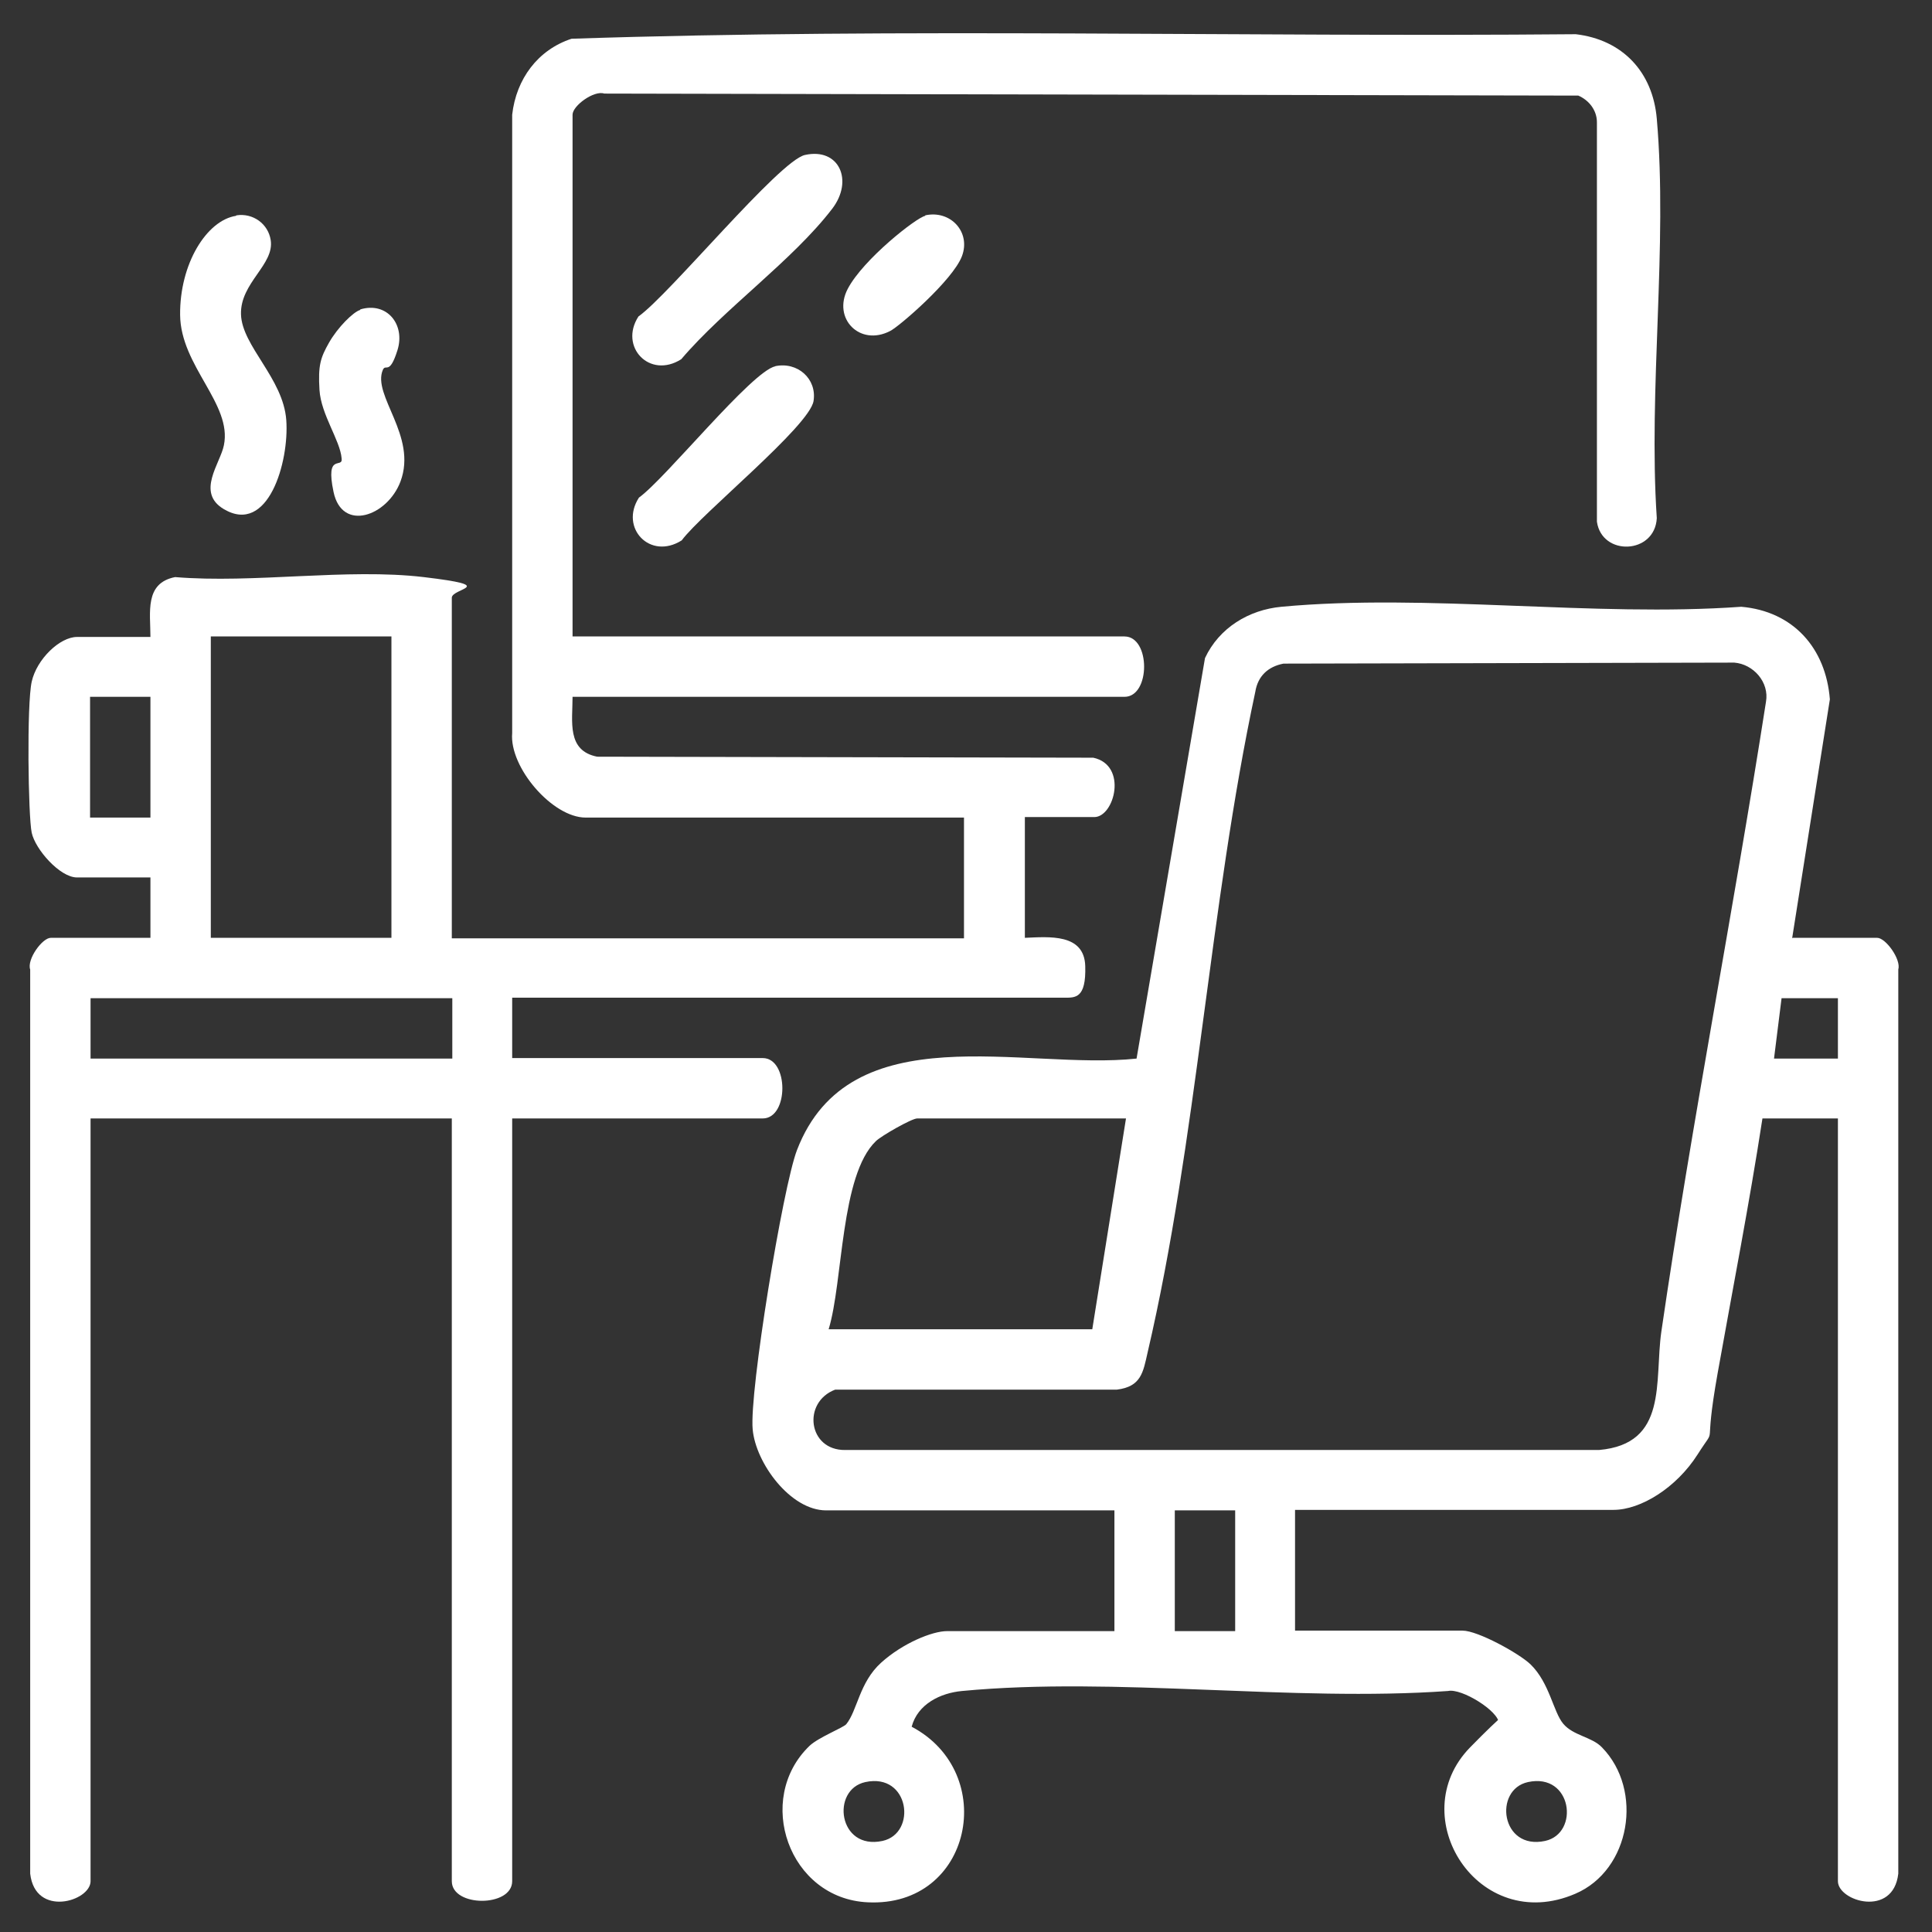 <svg xmlns="http://www.w3.org/2000/svg" id="Calque_1" viewBox="0 0 384 384"><rect x="0" y="0" width="384" height="384" fill="#333333" stroke="none"/><defs><style>      .st0 {        fill: #fff;      }    </style></defs><path class="st0" d="M113.8,126.5h109.7c5.2,0,5.2,12,0,12h-109.7c0,4.9-1.2,10.7,4.9,11.9l98.6.2c6.9,1.5,4.2,11.8.2,11.8h-13.8v24c4.8-.2,11.8-.9,12,5.6s-2,6.3-4.2,6.3h-109.7v12h49.8c5.2,0,5.2,12,0,12h-49.8v151.6c0,5.2-12,5.2-12,0v-151.6H18v151.6c0,4-11,7.3-12-1.5v-179.7c-.7-2,2.4-6.3,4.1-6.3h19.8v-12h-14.6c-3.4,0-8.3-5.6-9-8.9s-1-25.5,0-30,5.6-8.9,9-8.9h14.6c0-4.9-1.2-10.7,4.9-11.9,15.6,1.3,34.2-1.8,49.4,0s5.6,2.2,5.6,4.1v67.7h101.8v-24h-75.2c-6.6,0-15.2-10-14.6-16.8V22.8c.8-7.1,5.1-12.9,11.8-15.1,66.3-2.2,133.1-.3,199.6-.9,9.3,1.1,15.3,7.5,16.1,16.8,2.2,25.3-1.7,53.7,0,79.4-.4,7.2-10.9,7.6-11.9.7V24.3c0-2.4-1.6-4.4-3.7-5.3l-193.6-.4c-2-.7-6.3,2.4-6.3,4.2v103.7ZM77.8,126.5h-35.9v59.9h35.9v-59.9ZM29.9,138.5h-12v24h12v-24ZM89.8,198.4H18v12h71.9v-12Z"></path><path class="st0" d="M356.3,186.4h16.8c1.7,0,4.8,4.3,4.2,6.3v179.7c-1,8.8-12,5.5-12,1.5v-151.6h-15c-2.6,16.9-5.9,33.8-8.9,50.6s.2,9.6-4,16.2-11.3,11-16.7,11h-63.3v24h33.3c3,0,11.2,4.5,13.5,6.7,3.8,3.7,4.5,9.4,6.5,11.8s5.7,2.6,7.7,4.7c8.3,8.5,5.7,24.4-5.3,29.1-19.3,8.3-34.3-15.4-20.9-29.1s5.7-3.2,5.7-4.8c0-2.4-7.4-7-10.1-6.4-31,2.2-66.1-2.9-96.6,0-4.3.4-8.8,2.6-10,7.1,17.4,9.2,12,35.9-8.7,34.9-15.7-.7-22.6-20.5-11.6-31.1,1.8-1.7,6.7-3.6,7.3-4.3,2.2-2.7,2.6-8.3,6.9-12.2s10.2-6.3,13.1-6.3h33.3v-24h-57.3c-7.1,0-14-9.4-14.6-16.1-.7-7.4,6-48.2,8.8-55.5,10.5-27.3,45.2-15.8,67.5-18.2l13.6-79.6c2.8-6,8.7-9.6,15.2-10.2,29-2.7,62,2.1,91.4,0,10.3.9,16.8,8.2,17.6,18.4l-7.5,47.5ZM255.1,131.9c-3.1.6-5.1,2.5-5.6,5.6-9.1,42.5-11.6,89.3-21.4,131.3-.9,4-1.3,6.8-6.1,7.4h-56c-6.6,2.5-5.4,12.1,2,12h149.8c13.8-1.2,11-13.6,12.4-23.5,6.1-41.8,14.3-83.5,20.8-125.2.7-3.9-2.5-7.5-6.3-7.8l-89.7.2ZM365.3,198.4h-11.2l-1.5,12h12.7v-12ZM223.8,222.3h-41.5c-1.1,0-7.2,3.5-8.2,4.5-7.1,6.8-6.5,27.9-9.4,37.4h52.4l6.7-41.9ZM245.5,300.2h-12v24h12v-24ZM172,354.2c-6.9,1.5-5.4,13.6,3.4,11.7,6.9-1.5,5.4-13.6-3.4-11.7ZM303.7,354.2c-6.9,1.5-5.4,13.6,3.4,11.7,6.9-1.5,5.4-13.6-3.4-11.7Z"></path><path class="st0" d="M47,42.8c3.3-.5,6.3,1.7,6.8,4.9.8,4.9-6.1,8.5-5.9,14.8s8.4,12.7,9,21-3.6,22.9-12.4,17.7c-5.6-3.3-.7-9.1,0-12.7,1.7-8.2-8.6-15.7-8.7-25.9s5.3-18.8,11.1-19.7Z"></path><path class="st0" d="M160,30.8c6.8-1.5,9.7,5.1,5.4,10.7-7.9,10.3-21.4,19.8-30,29.9-6.3,4-12.4-2.5-8.5-8.5,6.2-4.4,28-31,33.1-32.1Z"></path><path class="st0" d="M154,72.8c4.5-1,8.4,2.5,7.7,6.9-.8,5-22.3,22.4-26.2,27.7-6.3,4-12.4-2.5-8.5-8.5,5.3-3.8,22.4-25.1,27.1-26.1Z"></path><path class="st0" d="M71.6,61.5c5.3-1.6,9,3,7.4,8.1s-2.3,2.6-2.9,3.9c-2.2,5.1,6.9,13.1,3.5,22.2-2.6,6.9-11.6,10.1-13.3,2.1s1.9-4.5,1.6-6.7c-.3-3.6-4.1-8.7-4.4-13.6s.2-6.4,1.9-9.4,4.8-6.1,6.2-6.5Z"></path><path class="st0" d="M183.9,42.8c5-1.1,9.1,3.3,7.3,8.1s-12.6,14.1-14.3,14.9c-6,3.1-11.5-2.5-8.4-8.4s13.7-14.2,15.4-14.5Z"></path></svg>